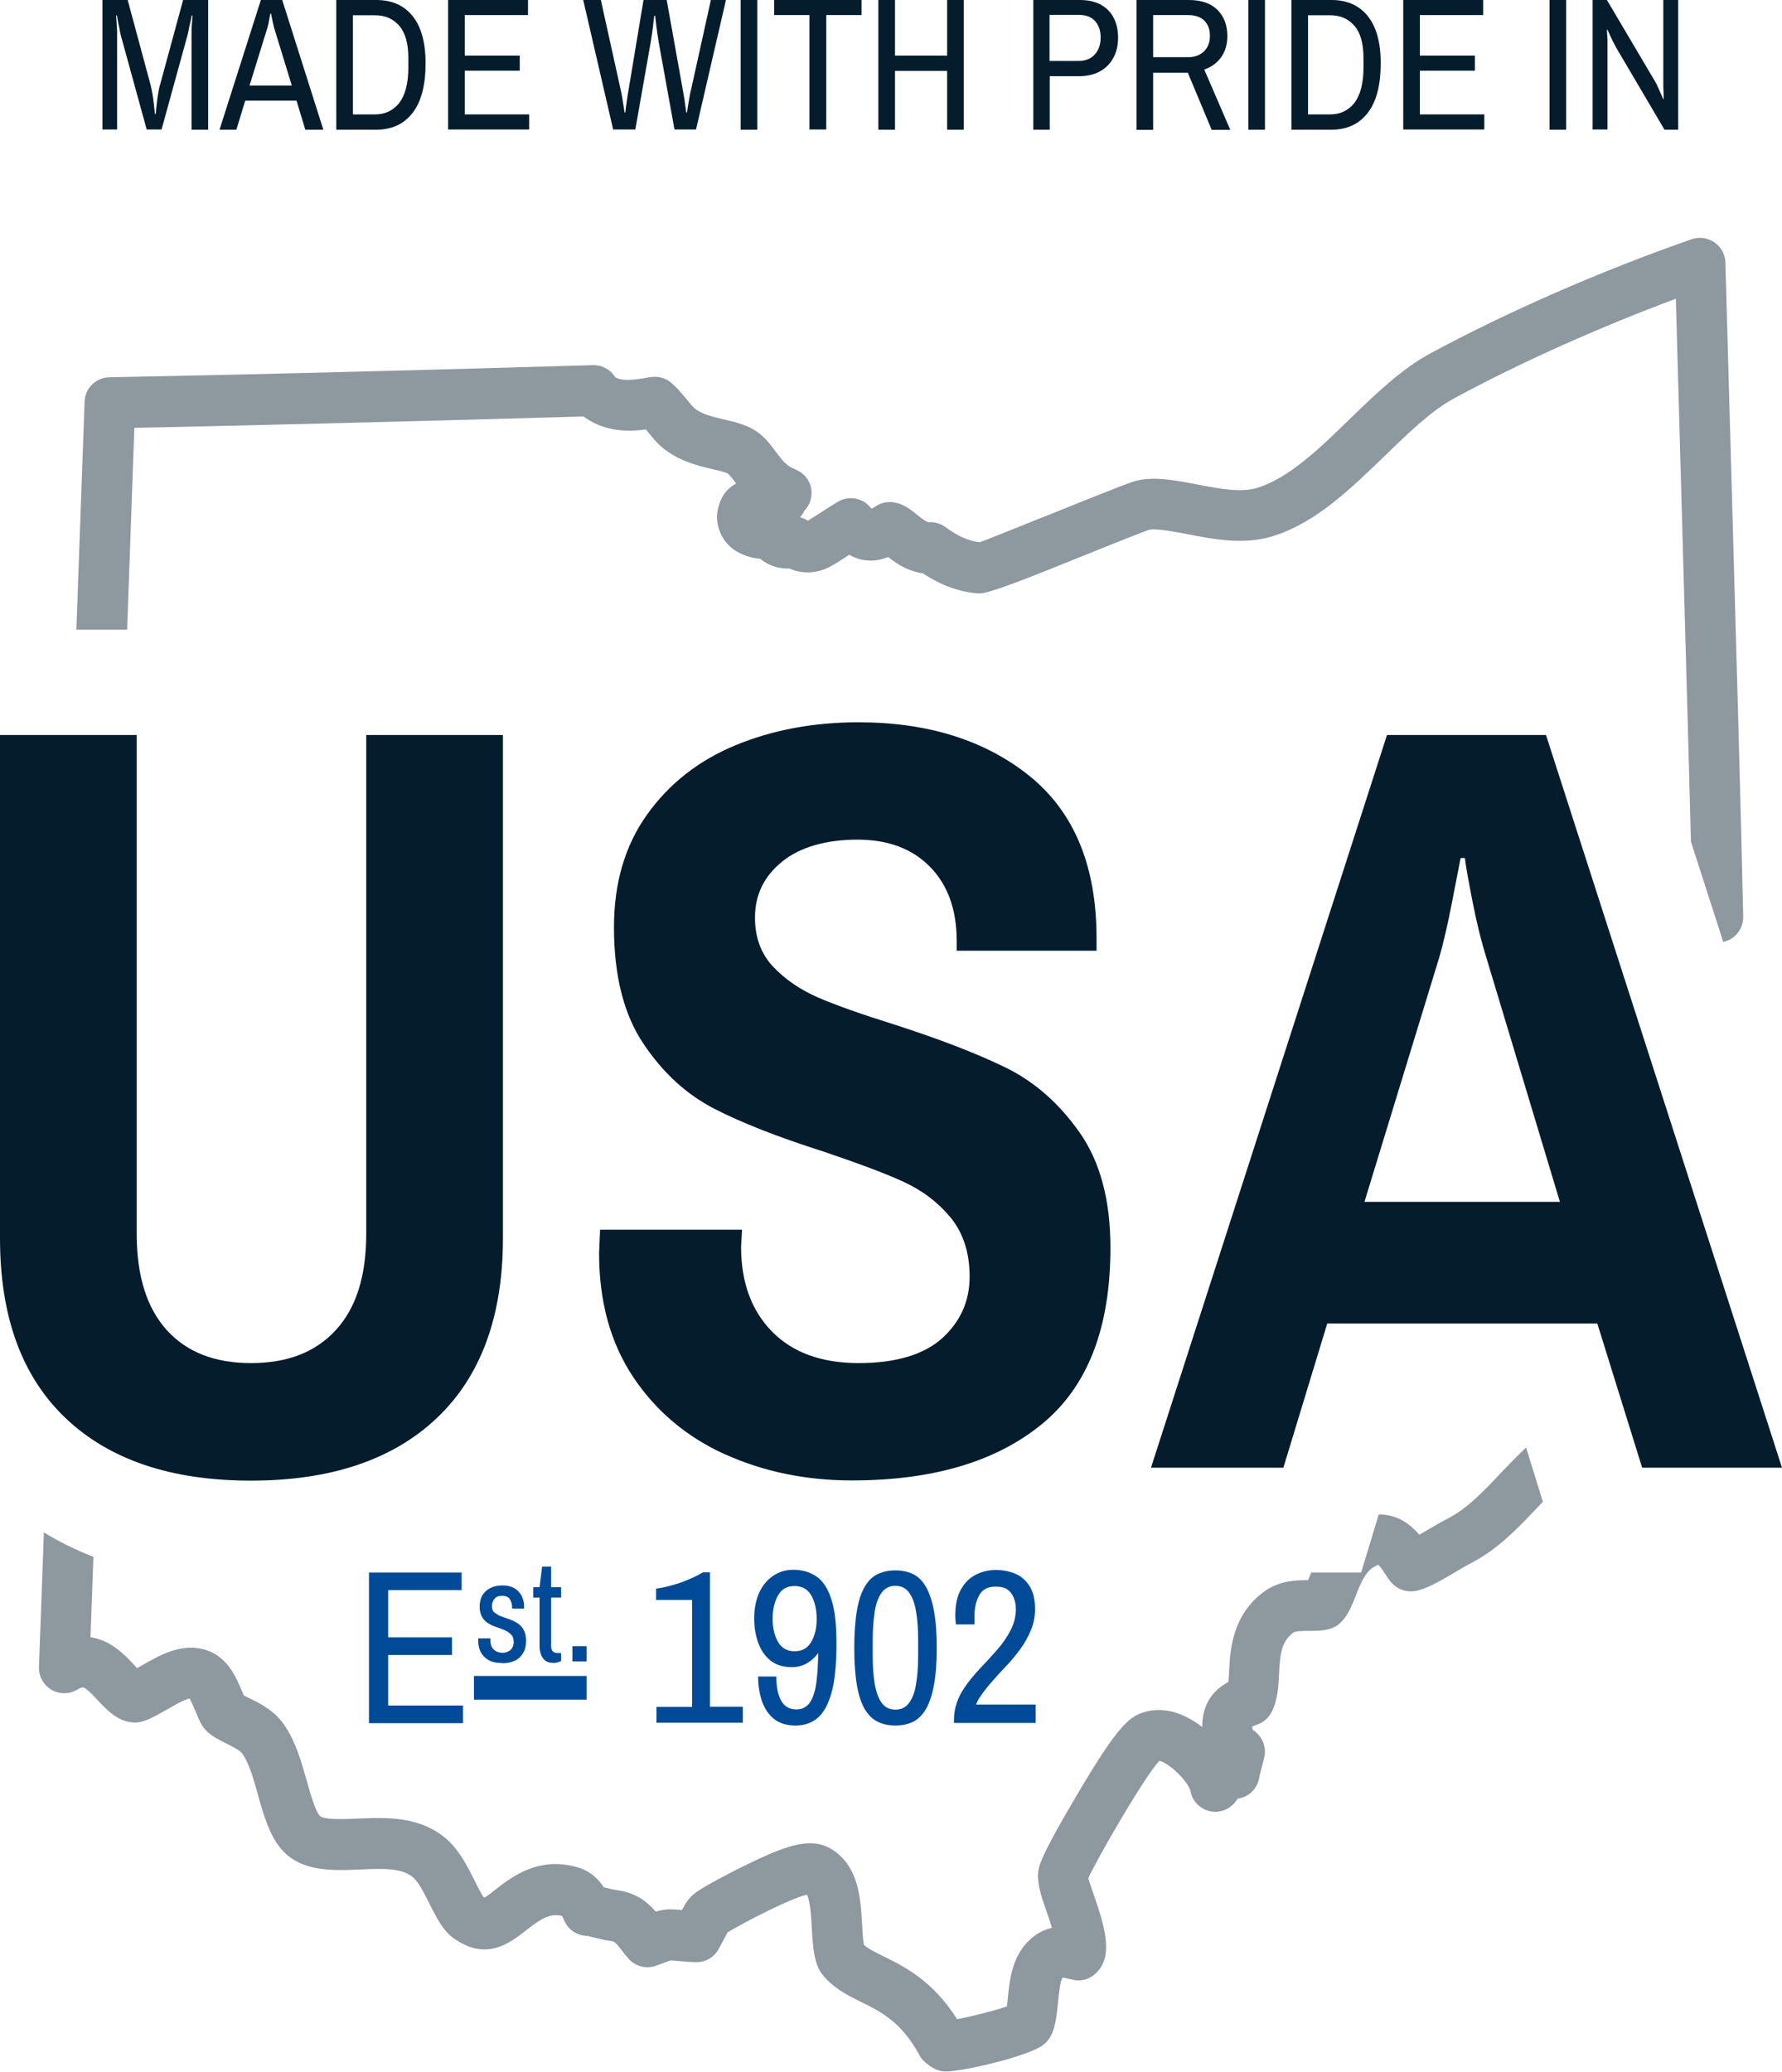 <?xml version="1.0" encoding="UTF-8"?> <svg xmlns="http://www.w3.org/2000/svg" id="Layer_2" data-name="Layer 2" viewBox="0 0 90.99 105.76"><defs><style> .cls-1, .cls-2 { fill: #051c2c; } .cls-3 { fill: #004a98; } .cls-2 { opacity: .45; } </style></defs><g id="ARTWORK"><g><g><path class="cls-1" d="M5.23,6.62V0h1.29l1.17,4.34c.03.12.06.27.09.43s.05.33.07.49.04.35.06.56h.04c.02-.22.04-.41.06-.57.02-.16.04-.32.07-.49.03-.17.05-.31.09-.42l1.18-4.34h1.28v6.62h-.85V1.81c0-.06,0-.14,0-.26,0-.11.01-.23.02-.34s.02-.26.03-.42h-.04c-.03.17-.06.31-.09.42s-.05.23-.07.34c-.02.11-.04.2-.06.26l-1.32,4.8h-.76l-1.32-4.8s-.03-.12-.05-.23-.04-.23-.07-.35c-.02-.12-.05-.27-.08-.44h-.04c.01.17.02.32.03.44,0,.12.01.23.02.34,0,.11,0,.19,0,.24v4.8h-.76Z"></path><path class="cls-1" d="M11.21,6.62L13.32,0h1.09l2.1,6.62h-.92l-.45-1.48h-2.62l-.45,1.48h-.85ZM12.75,4.37h2.15l-.9-2.94c-.02-.08-.04-.17-.07-.29-.03-.12-.05-.26-.09-.44h-.04c-.03.19-.06.34-.08.45-.02.12-.05.21-.07.28l-.91,2.94Z"></path><path class="cls-1" d="M17.17,6.62V0h2.05c.78,0,1.4.27,1.84.81.44.54.67,1.34.67,2.41,0,1.13-.22,1.98-.67,2.55-.44.57-1.06.85-1.84.85h-2.05ZM18.02,5.84h1.13c.52,0,.93-.2,1.24-.59.3-.4.46-.99.46-1.8v-.48c0-.74-.15-1.29-.46-1.65-.31-.36-.72-.54-1.24-.54h-1.13v5.07Z"></path><path class="cls-1" d="M22.88,6.62V0h4.08v.77h-3.23v2.07h2.81v.77h-2.81v2.23h3.29v.77h-4.14Z"></path><path class="cls-1" d="M31.31,6.62l-1.53-6.62h.9l1.01,4.57c.03.13.06.29.09.47.03.19.07.42.11.7h.04c.03-.23.05-.44.08-.62.03-.18.05-.37.09-.56l.76-4.57h1.18l.82,4.57c.03.16.06.33.09.52.03.18.05.4.09.66h.04c.04-.27.07-.5.11-.69.03-.19.06-.35.1-.49l1.01-4.57h.77l-1.53,6.62h-1.1l-.81-4.48c-.02-.11-.04-.24-.06-.39-.02-.15-.04-.3-.06-.44-.02-.14-.04-.31-.06-.5h-.04c-.03.19-.05.35-.06.5-.02.14-.04.29-.06.44-.02.15-.04.28-.06.39l-.79,4.48h-1.1Z"></path><path class="cls-1" d="M37.82,6.62V0h.85v6.62h-.85Z"></path><path class="cls-1" d="M41.33,6.62V.77h-1.8v-.77h4.46v.77h-1.8v5.84h-.85Z"></path><path class="cls-1" d="M44.85,6.62V0h.85v2.84h2.66V0h.85v6.62h-.85v-3h-2.66v3h-.85Z"></path><path class="cls-1" d="M52.76,6.62V0h2.36c.44,0,.8.08,1.09.24.29.16.51.39.66.68.15.29.22.63.22,1.01s-.08.73-.24,1.02c-.16.3-.39.53-.68.69-.29.16-.64.25-1.06.25h-1.51v2.73h-.85ZM53.6,3.11h1.49c.34,0,.61-.11.81-.33.2-.22.3-.5.3-.86s-.1-.64-.29-.85c-.19-.21-.47-.31-.83-.31h-1.49v2.34Z"></path><path class="cls-1" d="M58.03,6.62V0h2.66c.65,0,1.14.17,1.48.51.33.34.5.78.5,1.33,0,.41-.1.77-.31,1.07-.21.3-.5.51-.87.64l1.33,3.08h-.95l-1.22-2.92h-1.77v2.92h-.85ZM58.88,2.92h1.78c.34,0,.61-.1.82-.3.2-.2.3-.46.3-.79s-.1-.59-.29-.78c-.19-.19-.47-.28-.83-.28h-1.78v2.15Z"></path><path class="cls-1" d="M63.74,6.62V0h.85v6.62h-.85Z"></path><path class="cls-1" d="M65.94,6.62V0h2.05c.78,0,1.4.27,1.84.81.44.54.67,1.34.67,2.41,0,1.13-.22,1.98-.67,2.55-.44.57-1.06.85-1.84.85h-2.05ZM66.79,5.84h1.13c.52,0,.93-.2,1.24-.59.3-.4.46-.99.46-1.8v-.48c0-.74-.15-1.29-.46-1.65-.31-.36-.72-.54-1.24-.54h-1.13v5.07Z"></path><path class="cls-1" d="M71.65,6.62V0h4.08v.77h-3.23v2.07h2.81v.77h-2.81v2.23h3.29v.77h-4.14Z"></path><path class="cls-1" d="M79.12,6.62V0h.85v6.62h-.85Z"></path><path class="cls-1" d="M81.32,6.62V0h.73l2.46,4.16c.05.08.11.2.17.34.06.14.14.32.24.55h.03c0-.24-.01-.43-.02-.57,0-.14,0-.25,0-.32V0h.76v6.62h-.7l-2.48-4.21c-.05-.1-.11-.21-.18-.35-.07-.14-.15-.32-.25-.54h-.03c.01.23.02.41.03.54,0,.14,0,.25,0,.34v4.21h-.76Z"></path></g><g><path class="cls-1" d="M3.35,72.39c-2.24-2.13-3.35-5.19-3.35-9.19v-25.68h6.98v25.46c0,2.14.51,3.78,1.53,4.91,1.02,1.13,2.45,1.69,4.31,1.69s3.3-.56,4.33-1.69c1.04-1.13,1.55-2.76,1.55-4.91v-25.46h6.98v25.68c0,4-1.13,7.06-3.38,9.19-2.25,2.13-5.42,3.19-9.49,3.19s-7.22-1.06-9.46-3.19Z"></path><path class="cls-1" d="M37.02,74.24c-1.96-.89-3.53-2.21-4.69-3.95-1.16-1.74-1.74-3.85-1.74-6.32l.05-1.2h7.25l-.05.87c0,1.82.53,3.26,1.58,4.33,1.05,1.07,2.53,1.61,4.42,1.61s3.35-.43,4.28-1.28c.93-.85,1.39-1.9,1.39-3.13s-.33-2.24-.98-3.03c-.65-.78-1.46-1.39-2.43-1.83-.96-.44-2.32-.94-4.06-1.53-2.29-.73-4.14-1.45-5.56-2.18-1.42-.73-2.63-1.83-3.63-3.33-1-1.49-1.5-3.47-1.5-5.94,0-2.25.56-4.17,1.69-5.75,1.13-1.58,2.63-2.76,4.52-3.54,1.89-.78,3.98-1.17,6.27-1.17,3.56,0,6.48.92,8.75,2.75,2.27,1.84,3.41,4.59,3.41,8.26v.65h-7.14v-.49c0-1.6-.45-2.86-1.36-3.79-.91-.93-2.14-1.39-3.71-1.39s-2.92.37-3.84,1.12c-.93.75-1.39,1.7-1.39,2.86,0,1.02.31,1.85.93,2.51.62.65,1.39,1.18,2.32,1.58.93.4,2.21.85,3.84,1.36,2.36.76,4.27,1.5,5.72,2.21,1.45.71,2.71,1.81,3.76,3.3,1.05,1.49,1.58,3.45,1.58,5.89,0,4.11-1.17,7.11-3.52,9.02-2.34,1.91-5.57,2.86-9.68,2.86-2.36,0-4.52-.45-6.49-1.34Z"></path><path class="cls-1" d="M70.82,37.52h8.12l12.05,37.4h-7.14l-2.29-7.36h-13.79l-2.24,7.36h-6.76l12.05-37.4ZM79.65,61.35l-3.76-12.48c-.25-.8-.49-1.76-.71-2.89-.22-1.13-.35-1.85-.38-2.18h-.22c-.07.36-.22,1.12-.44,2.26-.22,1.14-.44,2.08-.65,2.81l-3.82,12.48h9.98Z"></path></g><g><g><path class="cls-3" d="M18.84,87.95v-7.68h4.73v.9h-3.75v2.41h3.26v.9h-3.26v2.58h3.82v.9h-4.8Z"></path><path class="cls-3" d="M25.63,84.89c-.29,0-.52-.05-.7-.16-.18-.11-.31-.25-.39-.41-.08-.17-.12-.35-.12-.53,0-.05,0-.09,0-.12,0-.02,0-.04,0-.04h.62v.07c0,.24.06.41.18.51.12.11.27.16.44.16.15,0,.29-.05.4-.14.11-.1.17-.23.17-.42,0-.16-.04-.28-.13-.37s-.19-.16-.32-.22-.27-.11-.42-.16c-.15-.05-.29-.11-.42-.19-.13-.08-.24-.18-.32-.32s-.13-.32-.13-.54.05-.42.14-.58c.1-.16.23-.28.41-.37.18-.09.39-.13.63-.13s.43.05.59.14c.16.09.28.22.37.38.08.16.13.33.13.52,0,.02,0,.05,0,.08,0,.03,0,.05,0,.06h-.61v-.06c0-.15-.04-.28-.11-.41-.07-.12-.21-.18-.41-.18-.14,0-.25.03-.32.09s-.12.13-.15.21c-.03.08-.04.15-.04.23,0,.14.04.25.13.32s.19.14.32.19c.13.05.27.1.42.15.15.05.29.12.42.2s.24.19.32.33.13.33.13.56c0,.27-.05.49-.16.66s-.25.3-.43.38-.39.12-.62.12Z"></path><path class="cls-3" d="M28.23,84.88c-.17,0-.31-.04-.41-.13-.1-.09-.17-.2-.21-.33-.04-.13-.06-.27-.06-.41v-2.46h-.32v-.53h.32l.13-1.05h.46v1.05h.51v.53h-.51v2.48c0,.23.11.35.34.35h.17v.41s-.11.05-.19.07c-.08.02-.16.03-.23.03Z"></path><path class="cls-3" d="M29.23,84.81v-.78h.72v.78h-.72Z"></path><path class="cls-3" d="M33.52,87.95v-.82h1.82v-5.46h-1.84v-.58c.21-.02.46-.07.74-.15.28-.07.57-.17.86-.29s.56-.24.79-.39h.36v6.86h1.68v.82h-4.42Z"></path><path class="cls-3" d="M40.62,88.08c-.45,0-.81-.11-1.09-.33-.28-.22-.48-.52-.62-.9-.13-.38-.2-.8-.2-1.27h.93c0,.53.08.94.25,1.24.17.29.42.44.77.44.3,0,.53-.12.69-.35s.27-.57.33-1,.09-.94.1-1.53c-.16.22-.36.4-.59.53s-.48.19-.77.19c-.43,0-.79-.11-1.07-.33-.28-.22-.49-.52-.63-.9-.14-.38-.21-.79-.21-1.25,0-.52.09-.96.26-1.33.17-.37.41-.65.72-.86.3-.2.64-.3,1.02-.3.46,0,.86.12,1.19.35.33.23.58.62.75,1.16.18.54.26,1.29.26,2.24,0,1.07-.08,1.91-.25,2.52-.17.61-.41,1.04-.72,1.3s-.69.38-1.13.38ZM40.57,84.29c.39,0,.67-.16.86-.49s.27-.72.27-1.17-.09-.86-.27-1.18-.47-.49-.86-.49-.67.16-.85.49-.27.72-.27,1.18.09.85.27,1.17.46.49.85.49Z"></path><path class="cls-3" d="M45.72,88.08c-.33,0-.62-.06-.88-.18-.26-.12-.48-.33-.67-.63-.18-.3-.32-.7-.41-1.21-.09-.51-.14-1.16-.14-1.94s.05-1.43.14-1.94c.09-.51.23-.92.41-1.21.18-.3.4-.51.67-.63.26-.12.56-.18.88-.18s.62.06.88.18.48.33.66.63.32.7.42,1.21c.1.51.15,1.16.15,1.94s-.05,1.43-.15,1.94c-.1.51-.24.92-.42,1.21s-.4.51-.66.63-.55.18-.88.18ZM45.72,87.27c.31,0,.54-.12.71-.36s.29-.57.35-.98c.07-.41.1-.89.1-1.43v-.78c0-.54-.03-1.01-.1-1.43s-.18-.74-.35-.98c-.17-.24-.4-.36-.71-.36s-.54.12-.71.36c-.17.24-.29.57-.35.98s-.1.89-.1,1.43v.78c0,.54.03,1.01.1,1.43.07.41.18.74.35.98s.4.36.71.36Z"></path><path class="cls-3" d="M48.71,87.95v-.15c0-.31.05-.6.14-.87s.23-.54.4-.79c.23-.34.5-.66.79-.97.3-.31.59-.63.87-.95.28-.32.51-.65.69-1,.18-.34.27-.71.27-1.1,0-.17-.03-.34-.09-.52s-.16-.32-.31-.44-.36-.17-.64-.17c-.4,0-.67.15-.83.44-.16.29-.24.63-.24,1.03v.46h-.95c-.02-.16-.03-.31-.03-.45,0-.55.09-1,.29-1.34.19-.34.44-.59.76-.75.32-.16.66-.24,1.02-.24s.71.07,1.01.2c.3.13.54.35.72.64.18.29.27.68.27,1.15,0,.39-.07.75-.21,1.08-.14.33-.31.65-.53.95-.22.3-.45.59-.71.86-.26.27-.51.54-.74.81-.24.27-.44.53-.62.79-.04.07-.08.13-.12.2-.03.07-.06.13-.08.19h3.04v.94h-4.17Z"></path></g><rect class="cls-3" x="24.2" y="85.55" width="5.75" height="1.21"></rect></g><g><path class="cls-2" d="M77.92,73.89c-.45.43-.87.86-1.27,1.28-.93.99-1.74,1.85-2.79,2.38-.26.13-.56.31-.89.5-.11.07-.3.18-.5.29-.69-.81-1.43-1.04-2.07-1.03l-.9,2.96h-2.55c-.03.07-.06.14-.08.2-.02.06-.05.13-.08.19-.63,0-1.46.03-2.21.56-1.67,1.2-1.76,2.99-1.82,4.06,0,.16-.02.39-.04.58-1.12.59-1.34,1.57-1.33,2.3-1.22-.94-2.21-.95-2.83-.8-.86.21-1.42.64-3.48,4.11-1.99,3.35-2.03,3.78-2.07,4.09-.05.64.15,1.22.43,2.02.12.33.21.61.27.83-.31.07-.63.2-.94.45-1.08.83-1.21,2.15-1.31,3.13,0,.1-.03.27-.05.43-.64.22-1.82.52-2.54.65-1.24-1.96-2.68-2.68-3.76-3.21-.49-.24-.8-.4-1-.59-.05-.28-.08-.82-.09-1.05-.08-1.33-.17-2.84-1.41-3.73-1.07-.75-2.23-.4-4.42.66-.81.39-2.27,1.15-2.71,1.49-.22.17-.4.39-.53.62l-.13.24c-.23-.02-.42-.04-.54-.04-.26,0-.5.03-.8.12-.24-.27-.53-.56-.93-.77-.45-.24-.87-.3-1.2-.35l-.52-.12c-.25-.38-.66-.83-1.34-1.02-1.98-.59-3.38.5-4.21,1.15-.14.11-.39.31-.55.4,0,0,0,0-.01,0-.12-.13-.37-.63-.5-.9-.35-.69-.74-1.48-1.37-2.05-1.36-1.23-3.14-1.15-4.58-1.09-.66.03-1.76.08-1.95-.15-.24-.28-.48-1.15-.66-1.79-.26-.91-.55-1.95-1.1-2.77-.51-.79-1.28-1.17-1.84-1.44-.09-.05-.19-.09-.27-.13-.03-.06-.05-.13-.08-.19-.32-.76-.71-1.7-1.75-2.1-1.27-.46-2.43.21-3.37.75-.05.03-.15.09-.25.14-.05-.05-.1-.11-.14-.15-.48-.52-1.19-1.27-2.24-1.43.05-1.37.1-2.73.15-4.1-.89-.35-1.74-.76-2.53-1.25-.08,2.29-.17,4.58-.25,6.87-.02.47.23.92.63,1.16s.91.24,1.32,0c.19-.11.28-.12.28-.12.16,0,.55.42.77.66.5.53,1.07,1.14,1.94,1.14h0c.42-.02.82-.22,1.62-.68.34-.2.89-.51,1.13-.55.09.15.22.46.31.67.18.43.27.64.4.81.03.04.06.07.09.11.29.32.7.52,1.1.72.32.16.69.34.82.54.33.5.56,1.29.77,2.07.28,1,.58,2.04,1.17,2.74,1,1.2,2.62,1.13,4.04,1.07,1.11-.05,2.16-.1,2.73.42.28.25.54.78.8,1.29.41.82.73,1.42,1.23,1.78,1.67,1.21,2.86.29,3.73-.39.77-.6,1.21-.88,1.83-.73.02.04.06.11.08.17l.07.15c.19.37.54.62.95.68l.15.02s.1,0,.21.04l.67.16c.08.02.17.03.25.04.11.02.22.03.27.06.1.05.27.27.41.45.09.12.23.3.35.43.35.38.9.52,1.39.34.19-.07.69-.25.74-.27.08,0,.21.02.37.03.23.02.67.06.96.06h0c.47,0,.91-.26,1.13-.68l.45-.84c.31-.19,1.19-.68,2.16-1.15,1.12-.54,1.65-.72,1.89-.78.17.31.22,1.12.25,1.69.06,1.12.14,1.89.55,2.4.56.69,1.24,1.03,1.97,1.39,1.01.5,2.06,1.02,2.98,2.72.07.14.17.26.29.36.12.1.29.24.48.33.17.09.36.14.55.14h.03c.86,0,4.17-.76,4.96-1.35.04-.03.08-.07.12-.1.45-.44.54-1.06.64-2.04.05-.52.12-1.18.24-1.3.05,0,.2.03.31.06.1.02.24.05.32.07.35.05.71-.05.98-.28,1.01-.82.59-2.32-.01-4.05-.1-.29-.25-.7-.29-.88.18-.4.78-1.52,1.7-3.07,1.22-2.05,1.73-2.71,1.93-2.92.1.02.31.11.61.34.47.37.93.93.98,1.22.1.52.5.92,1.02,1.02.52.1,1.05-.13,1.33-.57.05-.07.07-.08.07-.08.59-.08,1.04-.56,1.1-1.15l.24-.93c.13-.49-.07-1.03-.46-1.34-.05-.04-.13-.11-.13-.08-.02-.08-.02-.14-.02-.18.03-.01.06-.02.08-.03.16-.06.36-.12.56-.28.14-.11.25-.25.34-.41.33-.63.36-1.35.39-1.99.05-1.01.13-1.65.74-2.09.11-.08.56-.08.8-.08.51,0,.89-.02,1.23-.17.16-.07.31-.18.43-.31.35-.37.54-.87.73-1.35.3-.77.54-1.28,1.04-1.5.05-.02.08-.03.09-.04.1.06.27.32.33.42.14.22.27.42.44.58.29.27.69.4,1.09.34.57-.09,1.23-.47,2.06-.96.25-.15.5-.3.71-.41,1.47-.74,2.51-1.85,3.52-2.92.09-.09.17-.18.26-.27l-.86-2.78Z"></path><path class="cls-2" d="M6.49,32.17c.12-3.44.25-6.89.37-10.33,6.71-.14,13.87-.32,22.94-.58.02.01.04.03.05.04,1.11.79,2.35.73,3.13.62.04.05.08.1.13.16.22.27.41.5.62.69.87.76,1.89,1,2.65,1.18.27.06.68.16.78.22.11.09.24.26.39.46.01.02.03.03.04.05-.43.23-.76.61-.92,1.25-.21.84.17,1.74.91,2.2.42.25.84.36,1.23.39.27.22.59.38.96.46.12.02.31.05.53.04.62.27,1.18.22,1.58.11.4-.11.72-.31,1.48-.81.75.42,1.44.33,1.95.13.02,0,.03-.01.04-.02.33.26.78.59,1.37.75.13.04.26.07.39.08.94.62,1.87.96,2.83,1.03.02,0,.08,0,.1,0q.48.02,4.08-1.44l.25-.1c1.7-.69,3.82-1.54,4.29-1.7.31-.1,1.36.1,1.99.22,1.33.26,2.85.55,4.31.11,2.2-.67,4-2.42,5.75-4.11,1.17-1.14,2.38-2.31,3.53-2.93,3.28-1.78,7.33-3.6,11.33-5.09l.29,10.31c.17,6.11.35,12.33.48,17.4l1.65,5.12c.61-.13,1.03-.67,1.02-1.29-.12-5.52-.35-13.52-.57-21.3l-.34-12.09c-.01-.41-.22-.79-.56-1.03-.34-.23-.77-.29-1.16-.16-4.65,1.62-9.53,3.76-13.38,5.85-1.46.79-2.8,2.09-4.1,3.35-1.52,1.48-3.09,3-4.7,3.49-.84.26-1.93.05-3.07-.17-1.15-.22-2.33-.45-3.28-.14-.51.17-2.16.83-4.49,1.77l-.21.08c-1.86.75-2.81,1.13-3.13,1.24-.56-.06-1.13-.32-1.74-.77-.26-.19-.58-.28-.89-.25-.17-.07-.36-.22-.56-.38-.26-.21-.56-.46-.98-.59-.1-.03-.26-.06-.36-.06-.36-.02-.71.12-.95.36,0,0,0,0,0,0,.07-.07.13-.11.14-.12-.05.03-.1.06-.17.09-.05-.04-.09-.09-.12-.12-.41-.44-1.08-.54-1.6-.23-.24.14-.58.36-.83.52-.23.15-.55.36-.71.45-.12-.08-.26-.14-.4-.18.09-.09.17-.2.22-.33.31-.31.43-.76.34-1.18-.09-.43-.4-.77-.8-.93-.43-.16-.65-.44-.99-.89-.22-.29-.46-.63-.83-.93-.53-.43-1.19-.58-1.83-.73-.59-.14-1.15-.27-1.51-.58-.11-.1-.22-.24-.36-.41-.37-.45-.63-.74-.88-.93-.25-.19-.56-.28-.88-.25-.1,0-.27.03-.41.06-.48.08-1.15.18-1.51-.05-.24-.39-.67-.62-1.13-.61-9.88.29-17.5.48-24.7.62-.68.01-1.24.56-1.26,1.24-.14,3.88-.28,7.76-.42,11.64h2.58ZM44.5,26.03h0c-.08.08-.15.18-.21.28.07-.12.14-.21.2-.28Z"></path></g></g></g></svg> 